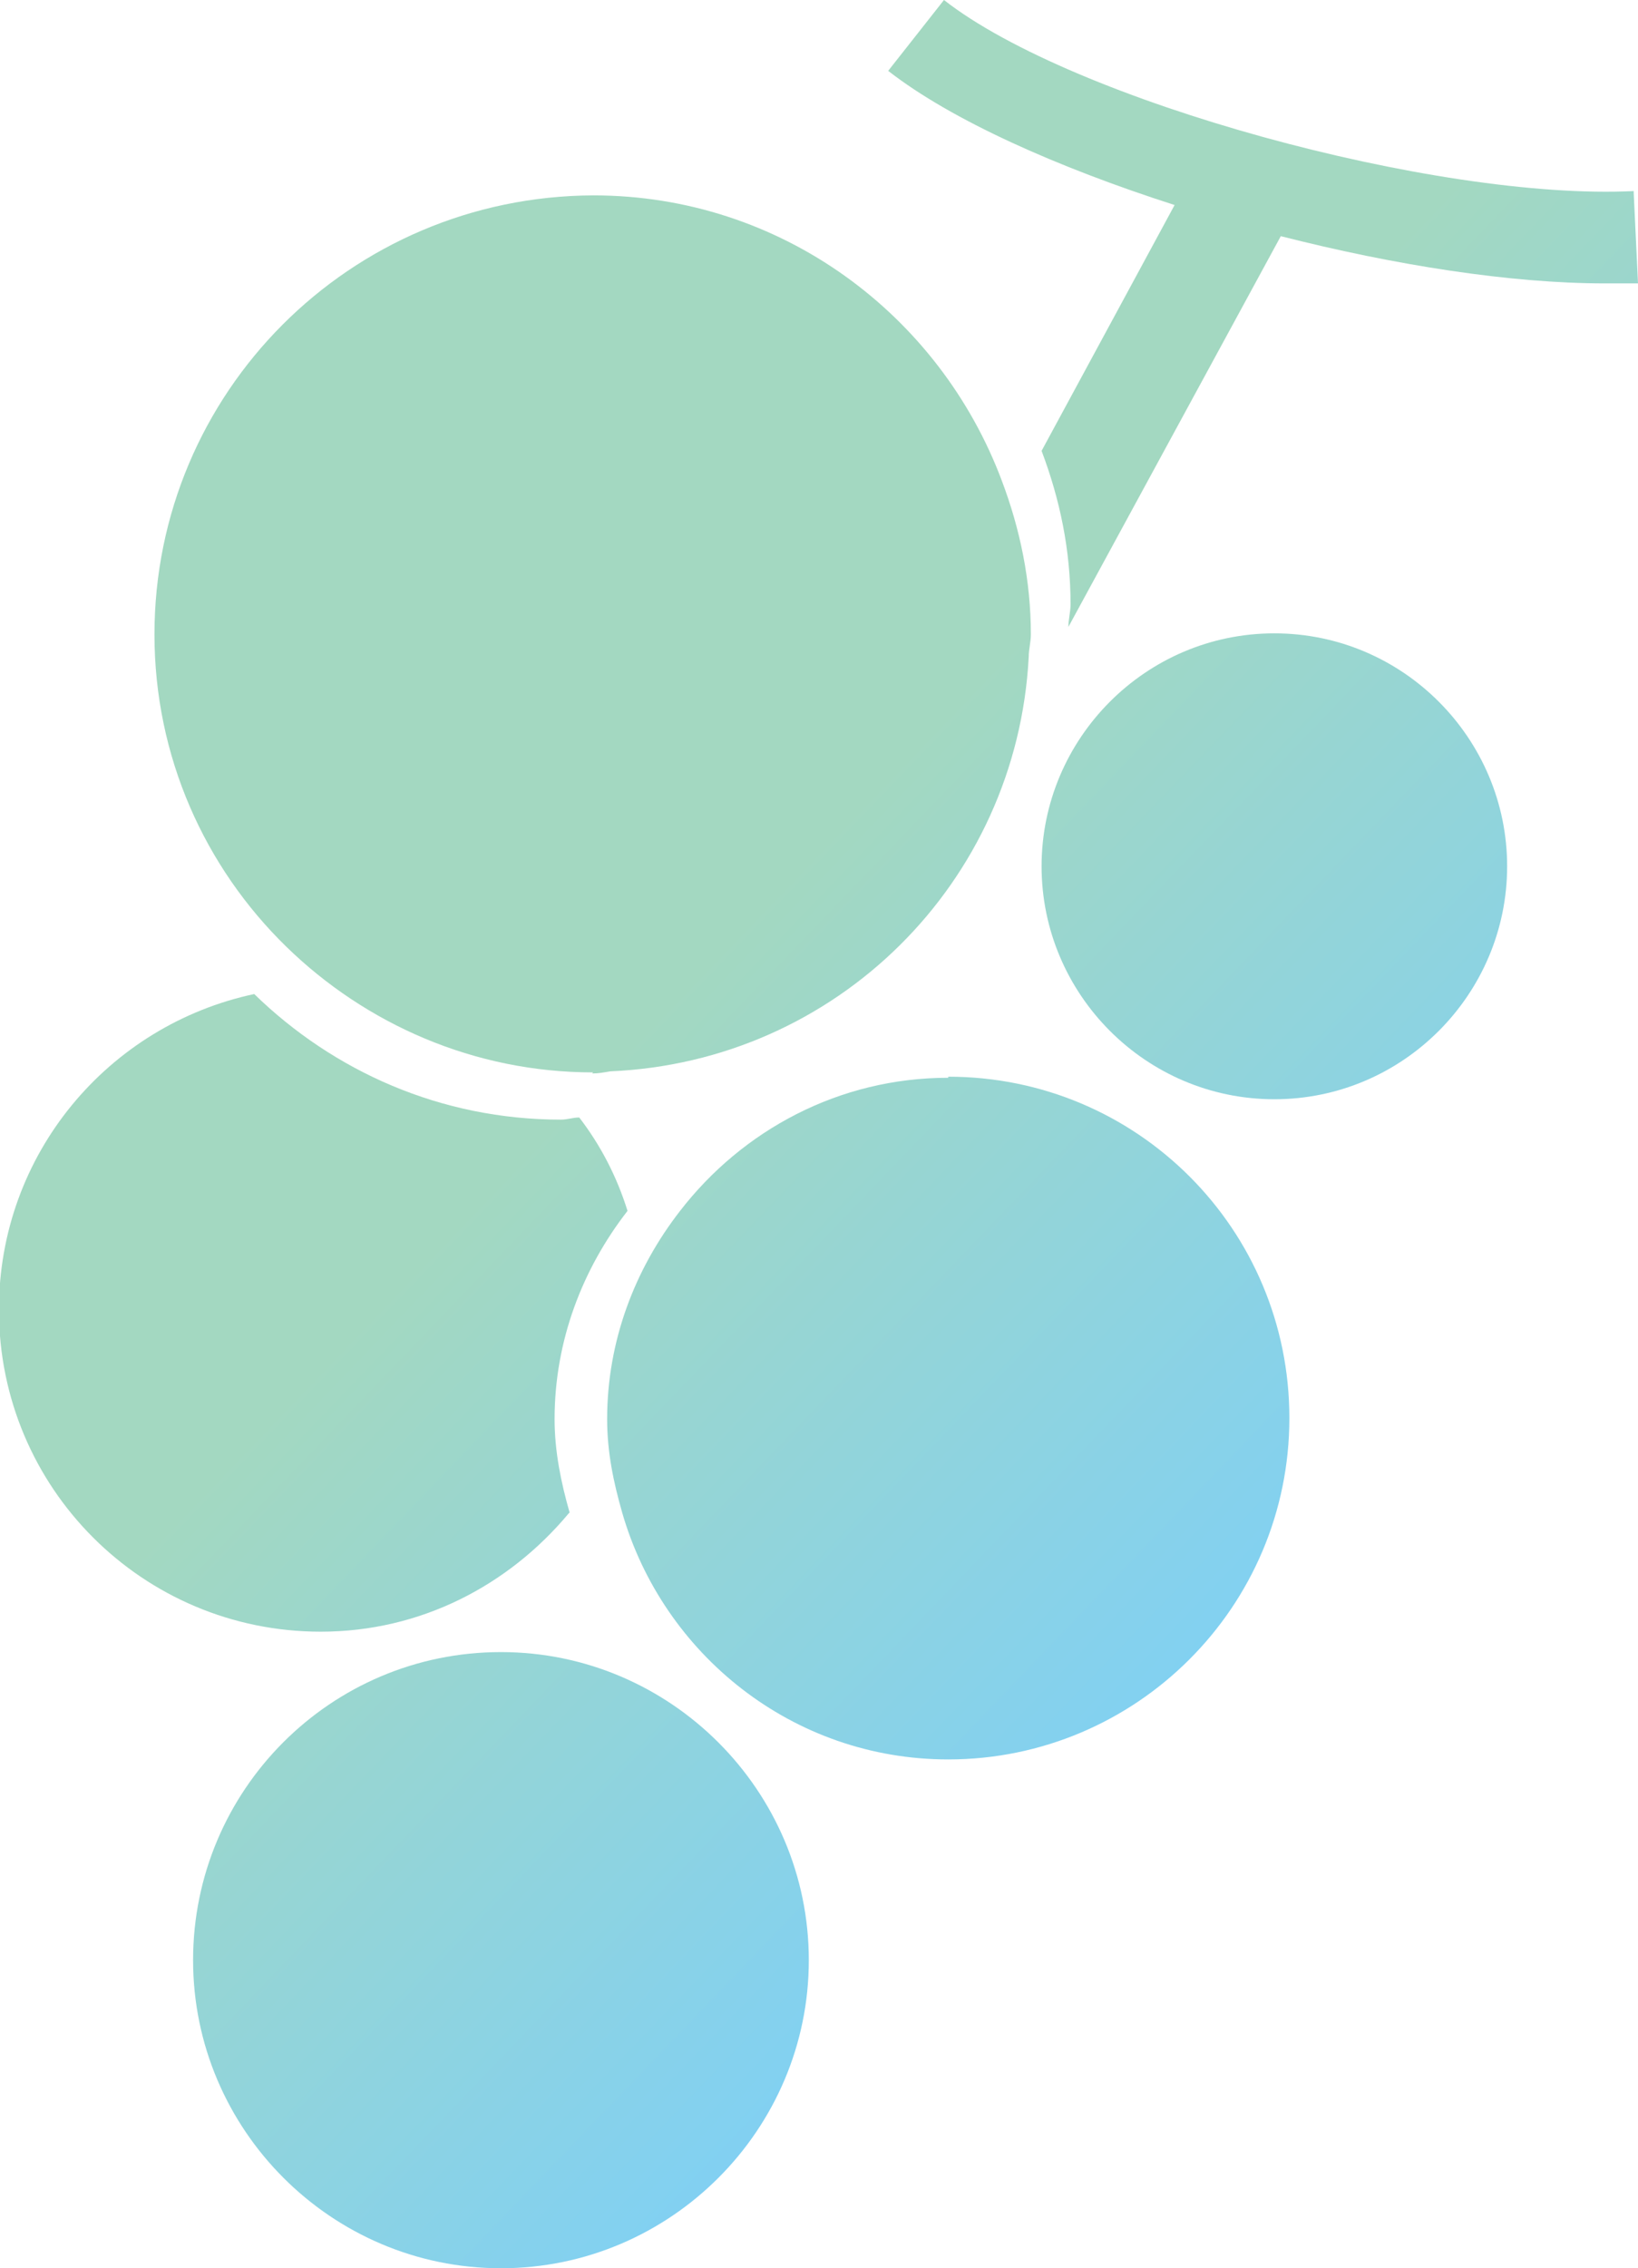 <?xml version="1.0" encoding="UTF-8"?>
<svg id="_レイヤー_2" data-name="レイヤー 2" xmlns="http://www.w3.org/2000/svg" xmlns:xlink="http://www.w3.org/1999/xlink" viewBox="0 0 15.27 21.13">
  <defs>
    <style>
      .cls-1 {
        fill: url(#_名称未設定グラデーション_11-6);
      }

      .cls-2 {
        fill: url(#_名称未設定グラデーション_11-3);
      }

      .cls-3 {
        fill: url(#_名称未設定グラデーション_11-5);
      }

      .cls-4 {
        fill: url(#_名称未設定グラデーション_11-2);
      }

      .cls-5 {
        fill: url(#_名称未設定グラデーション_11-4);
      }

      .cls-6 {
        fill: url(#_名称未設定グラデーション_11);
      }
    </style>
    <linearGradient id="_名称未設定グラデーション_11" data-name="名称未設定グラデーション 11" x1="4.67" y1="1.16" x2="15.53" y2="11.58" gradientUnits="userSpaceOnUse">
      <stop offset=".45" stop-color="#a3d8c1"/>
      <stop offset="1" stop-color="#80d0f4"/>
    </linearGradient>
    <linearGradient id="_名称未設定グラデーション_11-2" data-name="名称未設定グラデーション 11" x1="-3.87" y1="10.07" x2="6.99" y2="20.49" xlink:href="#_名称未設定グラデーション_11"/>
    <linearGradient id="_名称未設定グラデーション_11-3" data-name="名称未設定グラデーション 11" x1="-1.66" y1="7.75" x2="9.21" y2="18.17" xlink:href="#_名称未設定グラデーション_11"/>
    <linearGradient id="_名称未設定グラデーション_11-4" data-name="名称未設定グラデーション 11" x1="2.7" y1="3.21" x2="13.56" y2="13.63" xlink:href="#_名称未設定グラデーション_11"/>
    <linearGradient id="_名称未設定グラデーション_11-5" data-name="名称未設定グラデーション 11" x1=".65" y1="5.35" x2="11.51" y2="15.77" xlink:href="#_名称未設定グラデーション_11"/>
    <linearGradient id="_名称未設定グラデーション_11-6" data-name="名称未設定グラデーション 11" x1="7.14" y1="-1.42" x2="18.01" y2="9" xlink:href="#_名称未設定グラデーション_11"/>
  </defs>
  <g id="_icon" data-name="＜＞&amp;amp;icon">
    <g>
      <path class="cls-6" d="M11.88,5.9c-1.2,0-2.17.98-2.17,2.17s.97,2.17,2.17,2.17,2.17-.98,2.17-2.17-.97-2.17-2.17-2.17Z"/>
      <path class="cls-4" d="M4.67,15.39c-1.59,0-2.87,1.29-2.87,2.87s1.29,2.87,2.87,2.87,2.87-1.29,2.87-2.87-1.29-2.87-2.87-2.87Z"/>
      <path class="cls-2" d="M5.31,14.09c-.08-.28-.14-.57-.14-.87,0-.73.26-1.4.68-1.94-.1-.32-.25-.61-.45-.87-.06,0-.11.02-.17.02-1.12,0-2.12-.45-2.86-1.17-1.36.29-2.38,1.49-2.38,2.94,0,1.66,1.34,3,3,3,.93,0,1.75-.43,2.31-1.1Z"/>
      <path class="cls-5" d="M5.52,10c.06,0,.11-.01.17-.02,2.11-.09,3.79-1.76,3.9-3.86,0-.07.02-.14.02-.21,0-.5-.1-.98-.27-1.43-.58-1.55-2.06-2.66-3.81-2.66C3.26,1.83,1.44,3.66,1.44,5.91c0,1.14.47,2.17,1.23,2.91.74.72,1.75,1.17,2.86,1.17Z"/>
      <path class="cls-3" d="M8.84,10.04c-1.02,0-1.92.49-2.5,1.24-.42.54-.68,1.21-.68,1.94,0,.31.06.59.14.87.38,1.32,1.59,2.3,3.04,2.3,1.75,0,3.18-1.42,3.18-3.18s-1.42-3.18-3.18-3.18Z"/>
      <path class="cls-1" d="M15.23,1.78c-1.84.09-5.23-.84-6.43-1.78l-.52.66c.59.46,1.58.9,2.67,1.25l-1.24,2.29c.17.45.27.92.27,1.43,0,.07-.02.14-.02.21l1.98-3.64c1.06.27,2.14.44,3.02.44.11,0,.21,0,.31,0l-.04-.84Z"/>
    </g>
  </g>
</svg>